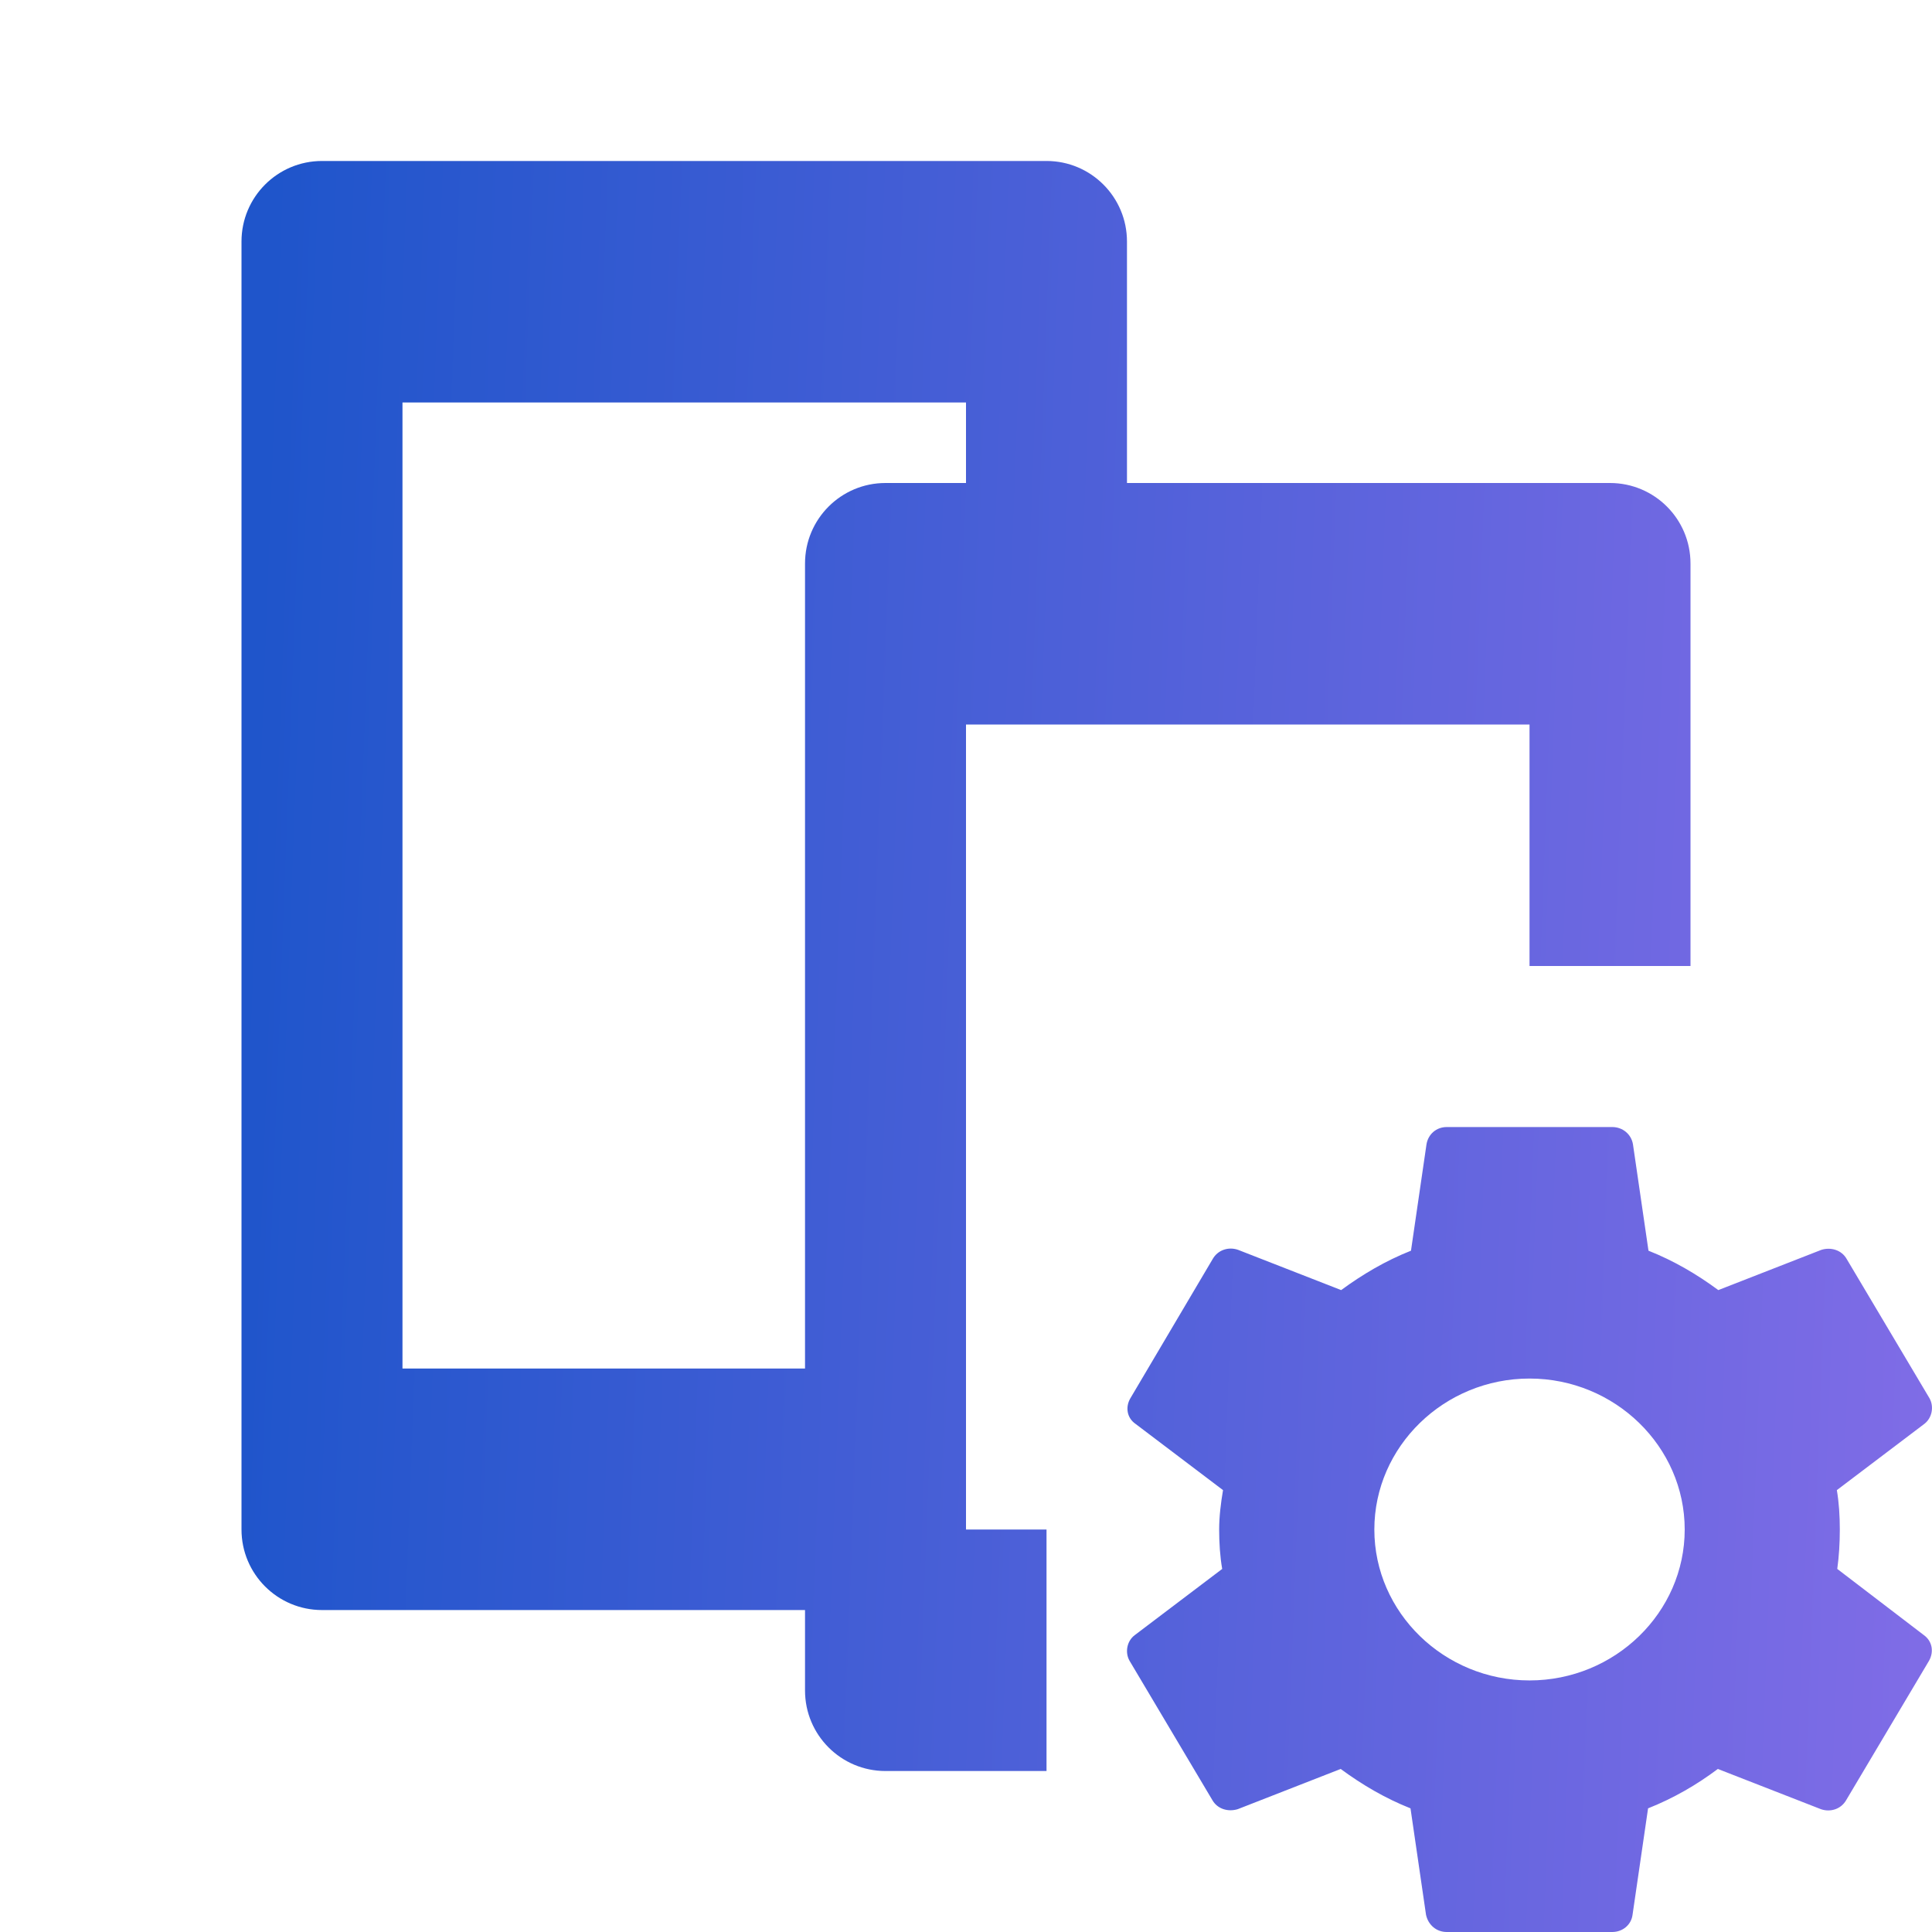 <svg width="28" height="28" viewBox="0 0 28 28" fill="none" xmlns="http://www.w3.org/2000/svg">
<g clip-path="url(#clip0_1469_76795)">
<path fill-rule="evenodd" clip-rule="evenodd" d="M11.667 23.334V24.5C11.667 25.145 12.189 25.667 12.833 25.667H15.167V22.167H14V10.5H22.167V14H24.5V8.167C24.5 7.522 23.978 7 23.333 7H16.333V3.5C16.333 2.856 15.811 2.333 15.167 2.333H4.667C4.022 2.333 3.5 2.856 3.5 3.5V22.167C3.5 22.811 4.022 23.334 4.667 23.334H11.667ZM5.833 19.834V5.833H14V7H12.833C12.189 7 11.667 7.522 11.667 8.167V19.834H5.833Z" fill="url(#paint0_linear_1469_76795)"/>
<path fill-rule="evenodd" clip-rule="evenodd" d="M26.627 22.738C26.652 22.556 26.664 22.367 26.664 22.167C26.664 21.972 26.652 21.778 26.621 21.596L27.889 20.636C28.001 20.55 28.032 20.387 27.964 20.265L26.764 18.247C26.689 18.114 26.533 18.071 26.396 18.114L24.903 18.697C24.59 18.466 24.259 18.272 23.891 18.126L23.666 16.583C23.641 16.437 23.516 16.334 23.366 16.334H20.967C20.817 16.334 20.699 16.437 20.674 16.583L20.449 18.126C20.08 18.272 19.743 18.472 19.437 18.697L17.944 18.114C17.806 18.065 17.65 18.114 17.575 18.247L16.382 20.265C16.307 20.393 16.332 20.55 16.457 20.636L17.725 21.596C17.694 21.778 17.669 21.978 17.669 22.167C17.669 22.355 17.681 22.556 17.713 22.738L16.445 23.698C16.332 23.783 16.301 23.947 16.37 24.069L17.569 26.086C17.644 26.22 17.8 26.262 17.938 26.22L19.43 25.637C19.743 25.867 20.074 26.062 20.442 26.208L20.667 27.751C20.699 27.897 20.817 28 20.967 28H23.366C23.516 28 23.641 27.897 23.66 27.751L23.885 26.208C24.253 26.062 24.59 25.867 24.896 25.637L26.39 26.22C26.527 26.268 26.683 26.22 26.758 26.086L27.957 24.069C28.032 23.935 28.001 23.783 27.883 23.698L26.627 22.738ZM22.167 24.354C20.93 24.354 19.918 23.37 19.918 22.167C19.918 20.964 20.93 19.979 22.167 19.979C23.404 19.979 24.416 20.964 24.416 22.167C24.416 23.37 23.404 24.354 22.167 24.354Z" fill="url(#paint1_linear_1469_76795)"/>
</g>
<defs>
<linearGradient id="paint0_linear_1469_76795" x1="3.5" y1="15.167" x2="32.43" y2="16.261" gradientUnits="userSpaceOnUse">
<stop stop-color="#1F55CB"/>
<stop offset="1" stop-color="#9070EB"/>
</linearGradient>
<linearGradient id="paint1_linear_1469_76795" x1="3.5" y1="15.167" x2="32.43" y2="16.261" gradientUnits="userSpaceOnUse">
<stop stop-color="#1F55CB"/>
<stop offset="1" stop-color="#9070EB"/>
</linearGradient>
<clipPath id="clip0_1469_76795">
<rect width="28" height="28" fill="white"/>
</clipPath>
</defs>
</svg>
